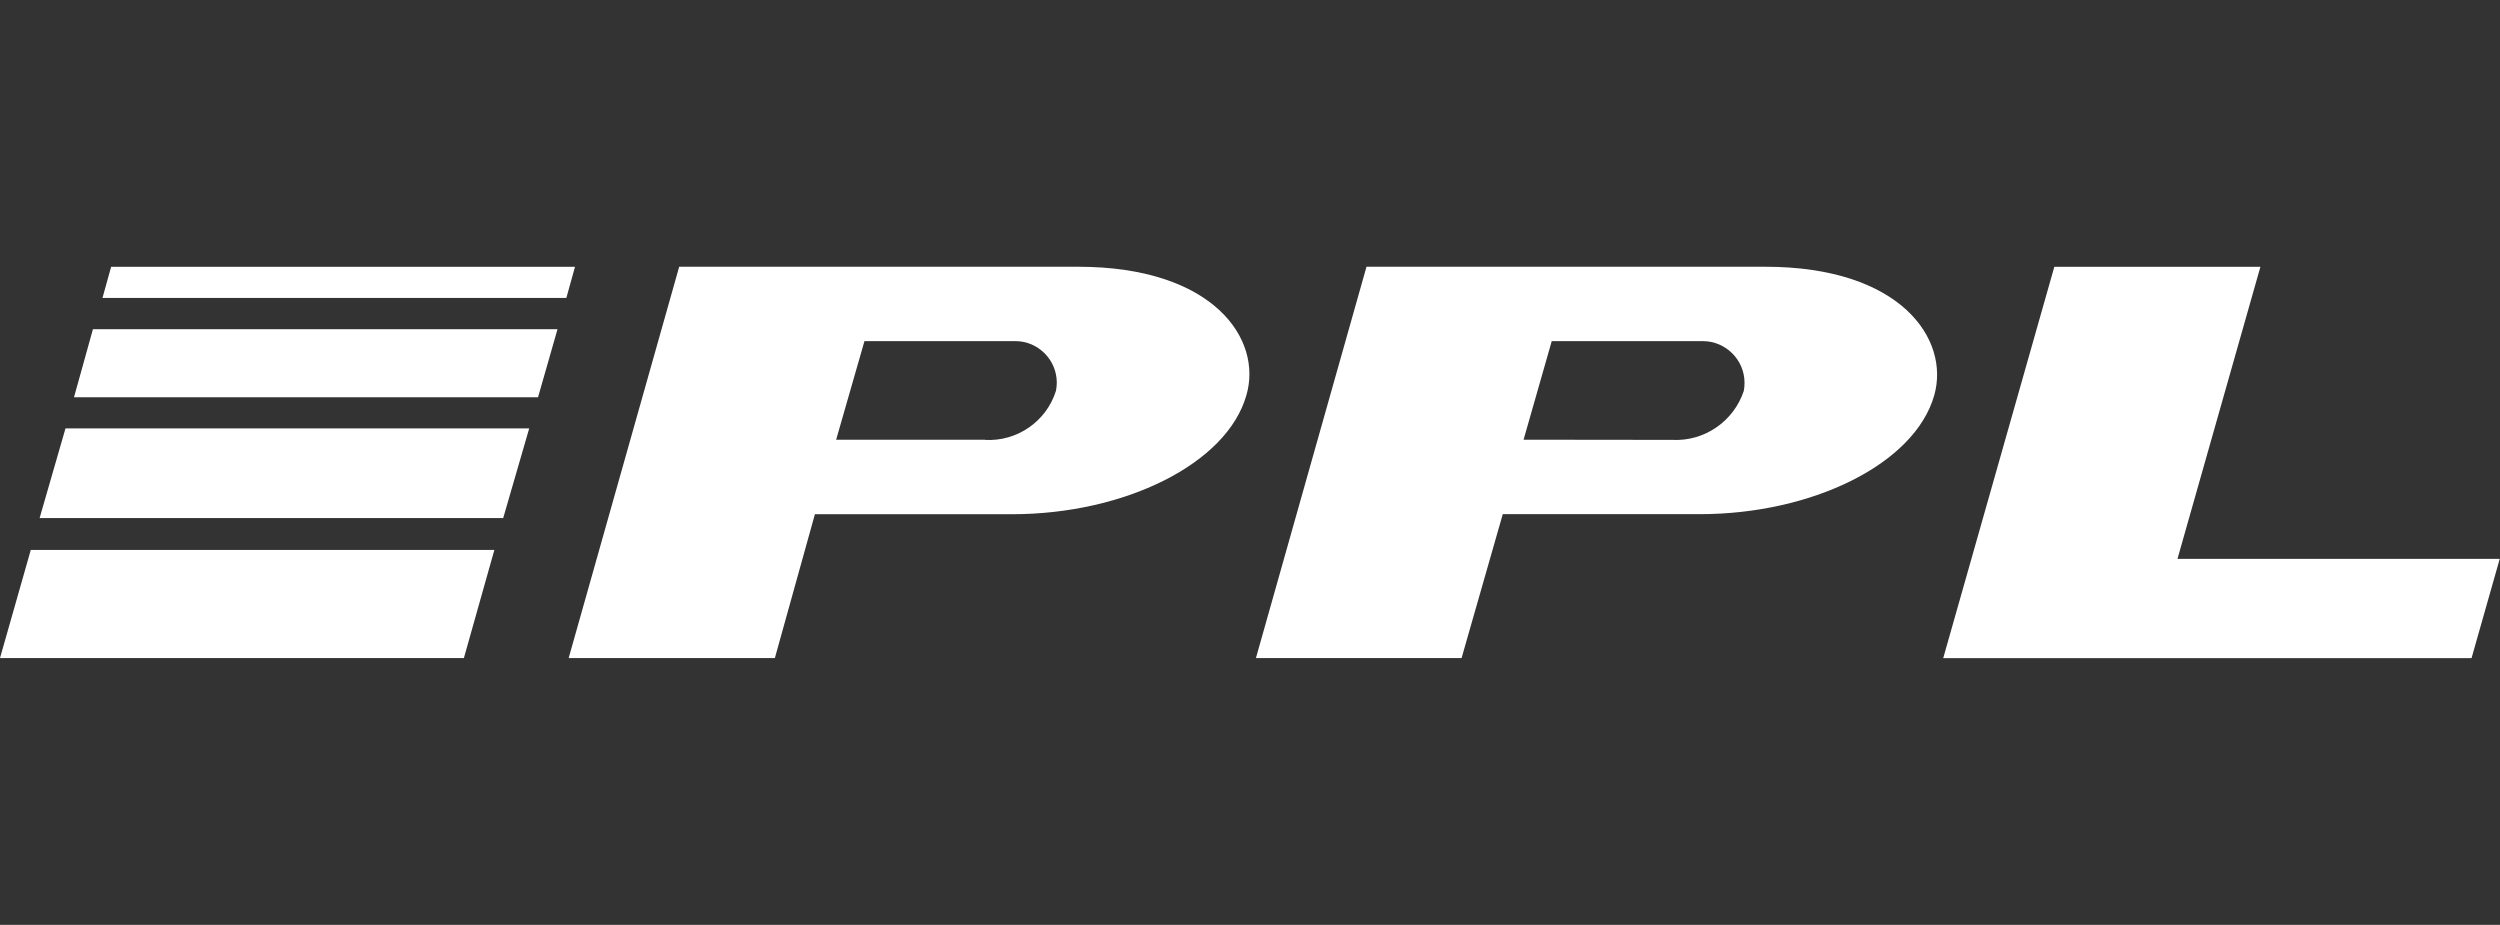 <?xml version="1.0" encoding="UTF-8" standalone="no"?><!DOCTYPE svg PUBLIC "-//W3C//DTD SVG 1.1//EN" "http://www.w3.org/Graphics/SVG/1.1/DTD/svg11.dtd"><svg width="100%" height="100%" viewBox="0 0 173 64" version="1.1" xmlns="http://www.w3.org/2000/svg" xmlns:xlink="http://www.w3.org/1999/xlink" xml:space="preserve" xmlns:serif="http://www.serif.com/" style="fill-rule:evenodd;clip-rule:evenodd;stroke-linejoin:round;stroke-miterlimit:2;"><rect x="0" y="0" width="173" height="64" fill="#333333" stroke="none"/><path d="M150.681,38.674l22.3,0l-1.95,6.867l-36.56,0l7.689,-27.08l14.261,0l-5.74,20.213Zm-116.471,-0.619l-2.109,7.482l-32.101,0l2.13,-7.482l32.08,0Zm19.41,7.482l-14.269,0l7.649,-27.078l27.601,0c9.39,0 12.779,5.024 11.649,8.891c-1.349,4.75 -8.429,8.234 -16.219,8.234l-13.64,0l-2.771,9.953Zm47.521,0l-14.231,0l7.651,-27.078l27.599,0c9.39,0 12.781,5.024 11.691,8.891c-1.351,4.771 -8.471,8.23 -16.221,8.23l-13.639,0l-2.85,9.957Zm-66.32,-9.687l-32.08,0l1.79,-6.203l32.089,0l-1.799,6.203Zm33.33,-5.41c2.219,0.132 4.259,-1.274 4.92,-3.391c0.04,-0.193 0.059,-0.391 0.059,-0.588c-0.01,-1.564 -1.289,-2.848 -2.849,-2.855c-0.09,-0.006 -0.17,-0.006 -0.26,0l-10.2,0l-1.96,6.822l10.29,0l0,0.012Zm47.57,0c2.22,0.117 4.25,-1.28 4.95,-3.391c0.039,-0.186 0.05,-0.375 0.05,-0.564c0,-1.575 -1.29,-2.87 -2.87,-2.879l-10.471,0l-1.949,6.822l10.29,0.012Zm-77.141,-7.661l-1.349,4.713l-32.111,0l1.311,-4.713l32.149,0Zm0.611,-2.162l-32.1,0l0.6,-2.156l32.099,0l-0.599,2.156Z" style="fill:#fff;"/><rect x="-0" y="0" width="172.981" height="64" style="fill:none;"/></svg>